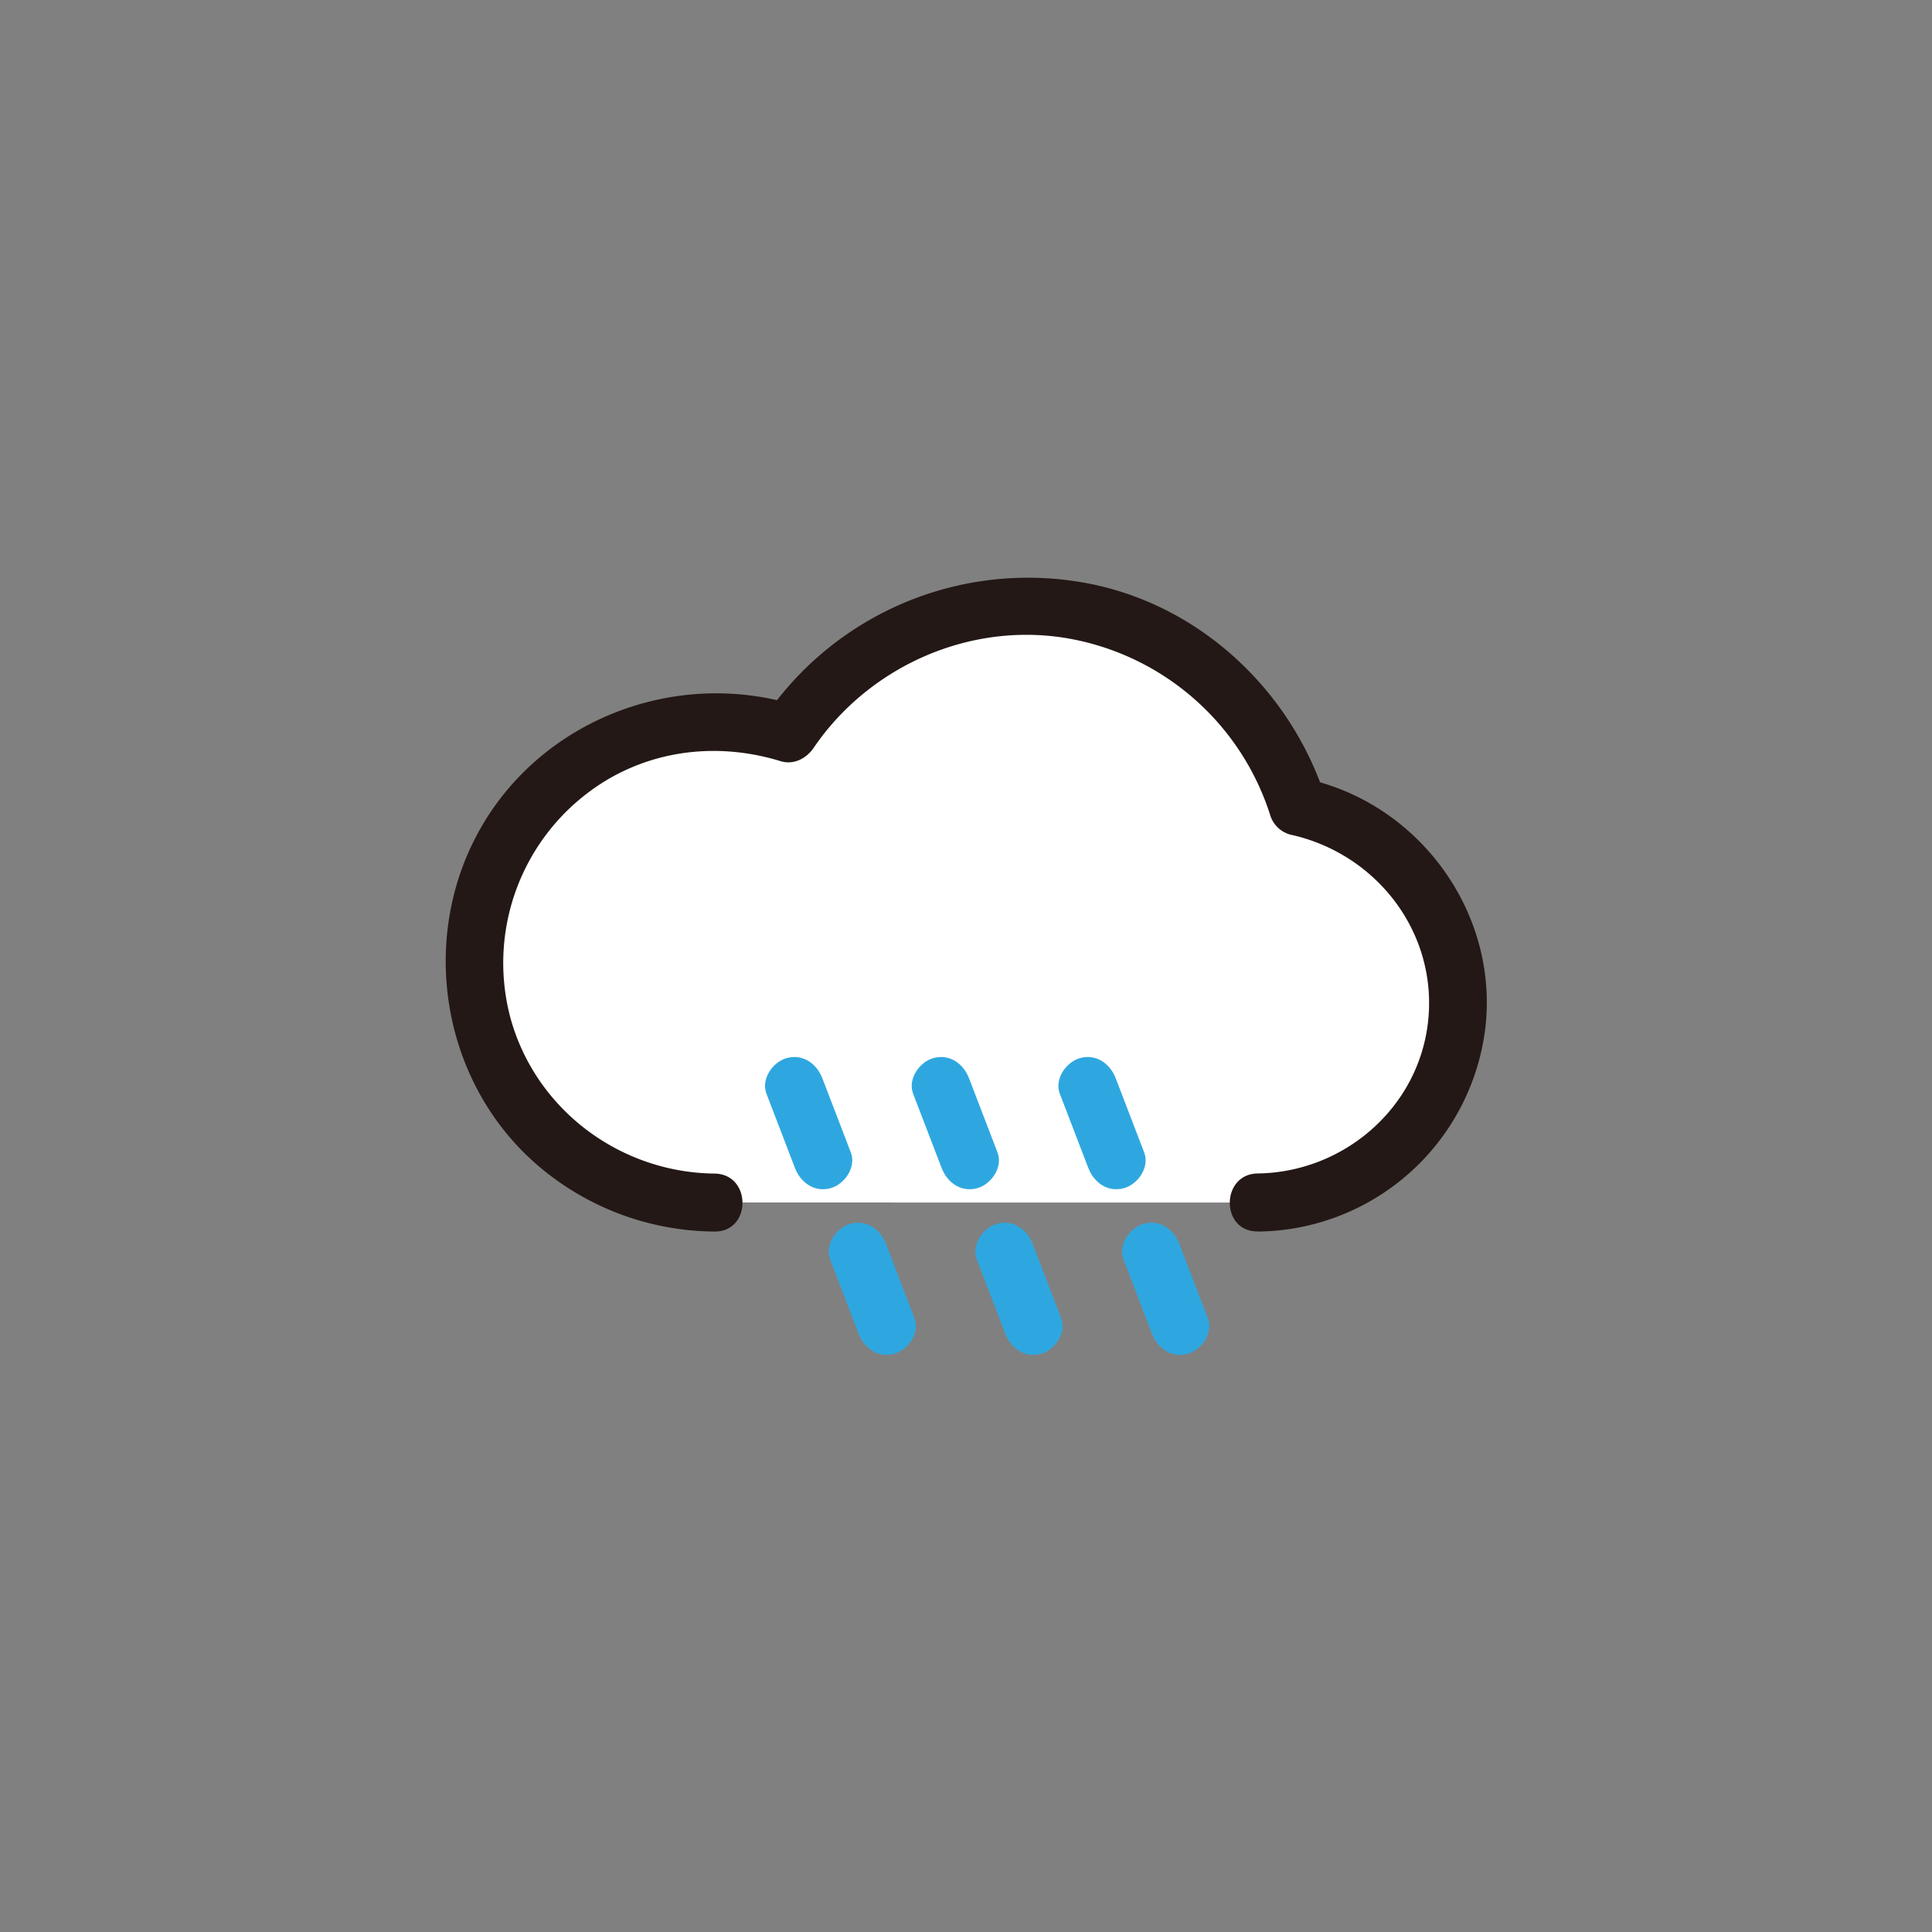 <?xml version="1.0" encoding="UTF-8" standalone="no"?>
<svg
   xmlns:dc="http://purl.org/dc/elements/1.1/"
   xmlns:cc="http://creativecommons.org/ns#"
   xmlns:rdf="http://www.w3.org/1999/02/22-rdf-syntax-ns#"
   xmlns:svg="http://www.w3.org/2000/svg"
   xmlns="http://www.w3.org/2000/svg"
   id="svg9874"
   version="1.1"
   height="500"
   width="500"
   viewBox="0 0 500 500">
  <rect x="0" y="0" width="500" height="500" fill="#808080" stroke="none"/>
  <defs
     id="defs9841">
    <style
       id="style9839">.cls-1{fill:#fff;}.cls-2{fill:#231815;}.cls-3{fill:#2ea7e0;}</style>
  </defs>
  <g
     id="图层_1"
     data-name="图层 1">
    <path
       id="path9845"
       d="M325.57,311.22a51.75,51.75,0,0,0,10.34-102.46,73.71,73.71,0,0,0-131.81-19,62.24,62.24,0,1,0-19.18,121.44"
       class="cls-1" />
    <path
       id="path9847"
       d="M325.57,318.72a59.9,59.9,0,0,0,58.79-52.34c3.7-30-17-58.47-46.46-64.86l5.24,5.24c-9.07-28.39-33.17-50.81-62.81-56A82.4,82.4,0,0,0,197.62,186l8.47-3.45c-31.4-9.69-66.35,3.77-82.26,32.77-15.16,27.65-9.62,63.37,13.66,84.79a70.91,70.91,0,0,0,47.42,18.61c9.66.11,9.66-14.89,0-15-24.5-.27-46.36-16.6-52.84-40.4a55.22,55.22,0,0,1,25.59-61.82c13.58-7.83,29.54-9.09,44.43-4.49,3.34,1,6.63-.74,8.47-3.45,14.64-21.54,41.42-33.14,67.15-28.1a67.05,67.05,0,0,1,50.95,45.29,7.54,7.54,0,0,0,5.24,5.24c22.53,4.89,38.5,25.75,35.61,49-2.74,22.09-22,38.41-44,38.7-9.64.13-9.67,15.13,0,15Z"
       class="cls-2" />
    <line
       id="line9849"
       y2="281.06"
       y1="300.26"
       x2="205.6"
       x1="212.97"
       class="cls-3" />
    <path
       id="path9851"
       d="M220.2,298.27l-7.37-19.2c-1.45-3.78-5-6.39-9.23-5.24-3.61,1-6.7,5.42-5.24,9.23l7.37,19.2c1.45,3.78,5,6.39,9.23,5.24,3.61-1,6.7-5.42,5.24-9.23Z"
       class="cls-3" />
    <line
       id="line9853"
       y2="323.94"
       y1="343.14"
       x2="222.06"
       x1="229.44"
       class="cls-3" />
    <path
       id="path9855"
       d="M236.67,341.15l-7.37-19.2c-1.45-3.78-5-6.39-9.23-5.24-3.61,1-6.7,5.42-5.24,9.23l7.37,19.2c1.45,3.78,5,6.39,9.23,5.24,3.61-1,6.7-5.42,5.24-9.23Z"
       class="cls-3" />
    <line
       id="line9857"
       y2="281.06"
       y1="300.26"
       x2="243.56"
       x1="250.93"
       class="cls-3" />
    <path
       id="path9859"
       d="M258.16,298.27l-7.37-19.2c-1.45-3.78-5-6.39-9.23-5.24-3.61,1-6.7,5.42-5.24,9.23l7.37,19.2c1.45,3.78,5,6.39,9.23,5.24,3.61-1,6.7-5.42,5.24-9.23Z"
       class="cls-3" />
    <line
       id="line9861"
       y2="323.94"
       y1="343.14"
       x2="260.02"
       x1="267.4"
       class="cls-3" />
    <path
       id="path9863"
       d="M274.63,341.15l-7.37-19.2c-1.45-3.78-5-6.39-9.23-5.24-3.61,1-6.7,5.42-5.24,9.23l7.37,19.2c1.45,3.78,5,6.39,9.23,5.24,3.61-1,6.7-5.42,5.24-9.23Z"
       class="cls-3" />
    <line
       id="line9865"
       y2="281.06"
       y1="300.26"
       x2="281.52"
       x1="288.89"
       class="cls-3" />
    <path
       id="path9867"
       d="M296.12,298.27l-7.37-19.2c-1.45-3.78-5-6.39-9.23-5.24-3.61,1-6.7,5.42-5.24,9.23l7.37,19.2c1.45,3.78,5,6.39,9.23,5.24,3.61-1,6.7-5.42,5.24-9.23Z"
       class="cls-3" />
    <line
       id="line9869"
       y2="323.94"
       y1="343.14"
       x2="297.99"
       x1="305.36"
       class="cls-3" />
    <path
       id="path9871"
       d="M312.59,341.15l-7.37-19.2c-1.45-3.78-5-6.39-9.23-5.24-3.61,1-6.7,5.42-5.24,9.23l7.37,19.2c1.45,3.78,5,6.39,9.23,5.24,3.61-1,6.7-5.42,5.24-9.23Z"
       class="cls-3" />
  </g>
</svg>
